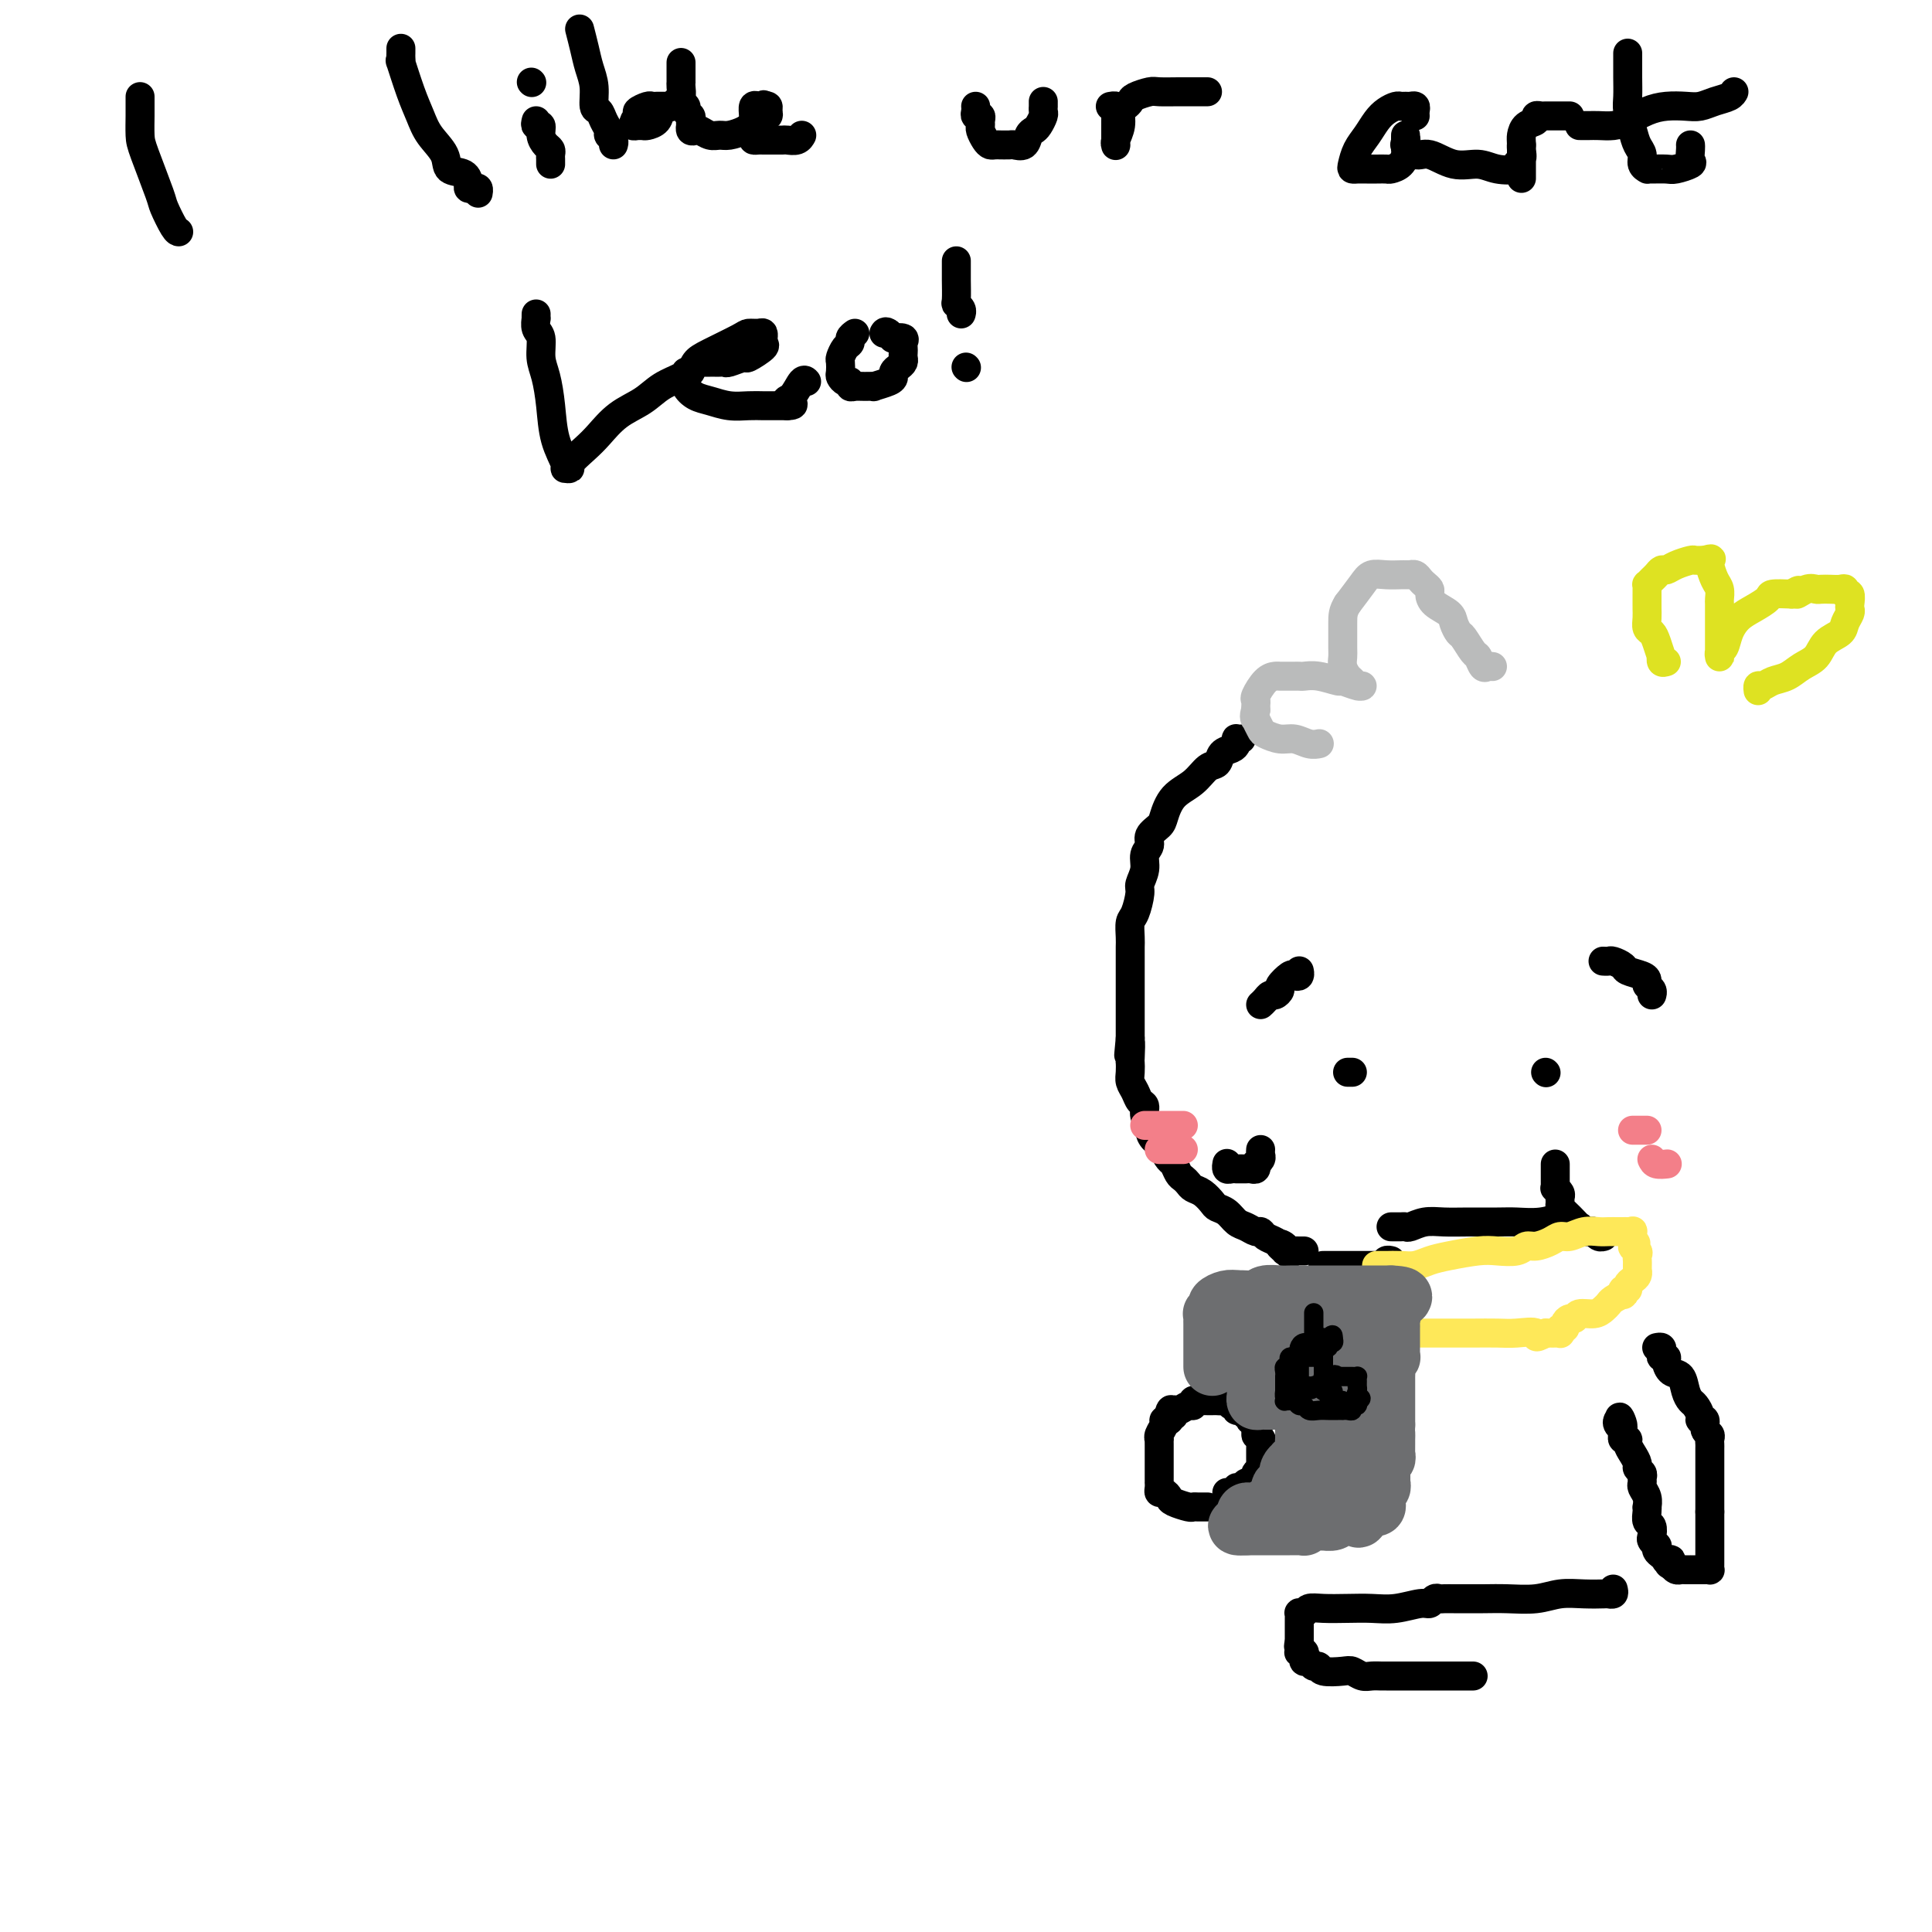 <svg viewBox='0 0 400 400' version='1.1' xmlns='http://www.w3.org/2000/svg' xmlns:xlink='http://www.w3.org/1999/xlink'><g fill='none' stroke='rgb(0,0,0)' stroke-width='6' stroke-linecap='round' stroke-linejoin='round'><path d='M29,20c0.001,0.342 0.001,0.684 0,1c-0.001,0.316 -0.004,0.607 0,1c0.004,0.393 0.013,0.890 0,2c-0.013,1.110 -0.050,2.833 0,4c0.050,1.167 0.185,1.777 1,4c0.815,2.223 2.310,6.060 3,8c0.690,1.940 0.577,1.984 1,3c0.423,1.016 1.383,3.004 2,4c0.617,0.996 0.891,0.999 1,1c0.109,0.001 0.055,0.001 0,0'/><path d='M83,10c0.003,0.350 0.007,0.701 0,1c-0.007,0.299 -0.024,0.547 0,1c0.024,0.453 0.088,1.110 0,1c-0.088,-0.110 -0.328,-0.988 0,0c0.328,0.988 1.224,3.841 2,6c0.776,2.159 1.434,3.624 2,5c0.566,1.376 1.042,2.662 2,4c0.958,1.338 2.400,2.726 3,4c0.600,1.274 0.360,2.433 1,3c0.640,0.567 2.161,0.543 3,1c0.839,0.457 0.995,1.394 1,2c0.005,0.606 -0.142,0.881 0,1c0.142,0.119 0.574,0.084 1,0c0.426,-0.084 0.845,-0.215 1,0c0.155,0.215 0.044,0.776 0,1c-0.044,0.224 -0.022,0.112 0,0'/><path d='M111,25c-0.119,0.469 -0.238,0.938 0,1c0.238,0.062 0.834,-0.282 1,0c0.166,0.282 -0.099,1.188 0,2c0.099,0.812 0.562,1.528 1,2c0.438,0.472 0.849,0.701 1,1c0.151,0.299 0.040,0.668 0,1c-0.040,0.332 -0.011,0.628 0,1c0.011,0.372 0.003,0.821 0,1c-0.003,0.179 -0.002,0.090 0,0'/><path d='M110,17c0.000,0.000 0.100,0.100 0.1,0.1'/><path d='M120,6c0.342,1.328 0.683,2.656 1,4c0.317,1.344 0.609,2.706 1,4c0.391,1.294 0.879,2.522 1,4c0.121,1.478 -0.126,3.208 0,4c0.126,0.792 0.626,0.646 1,1c0.374,0.354 0.622,1.209 1,2c0.378,0.791 0.886,1.519 1,2c0.114,0.481 -0.165,0.717 0,1c0.165,0.283 0.775,0.615 1,1c0.225,0.385 0.064,0.824 0,1c-0.064,0.176 -0.032,0.088 0,0'/><path d='M141,13c0.000,-0.061 0.000,-0.122 0,0c-0.000,0.122 -0.000,0.427 0,1c0.000,0.573 0.001,1.414 0,2c-0.001,0.586 -0.004,0.916 0,1c0.004,0.084 0.013,-0.079 0,0c-0.013,0.079 -0.049,0.402 0,1c0.049,0.598 0.183,1.473 0,2c-0.183,0.527 -0.683,0.705 -1,1c-0.317,0.295 -0.452,0.706 -1,1c-0.548,0.294 -1.510,0.471 -2,1c-0.490,0.529 -0.508,1.409 -1,2c-0.492,0.591 -1.457,0.891 -2,1c-0.543,0.109 -0.665,0.026 -1,0c-0.335,-0.026 -0.884,0.003 -1,0c-0.116,-0.003 0.199,-0.039 0,0c-0.199,0.039 -0.914,0.154 -1,0c-0.086,-0.154 0.457,-0.577 1,-1'/><path d='M132,25c-1.363,0.591 -0.271,-0.430 0,-1c0.271,-0.570 -0.278,-0.689 0,-1c0.278,-0.311 1.381,-0.815 2,-1c0.619,-0.185 0.752,-0.050 1,0c0.248,0.050 0.612,0.013 1,0c0.388,-0.013 0.802,-0.004 1,0c0.198,0.004 0.182,0.004 1,0c0.818,-0.004 2.472,-0.012 3,0c0.528,0.012 -0.069,0.044 0,0c0.069,-0.044 0.803,-0.166 1,0c0.197,0.166 -0.143,0.618 0,1c0.143,0.382 0.770,0.695 1,1c0.230,0.305 0.065,0.604 0,1c-0.065,0.396 -0.029,0.890 0,1c0.029,0.110 0.052,-0.163 0,0c-0.052,0.163 -0.180,0.761 0,1c0.180,0.239 0.666,0.117 1,0c0.334,-0.117 0.516,-0.230 1,0c0.484,0.230 1.270,0.804 2,1c0.730,0.196 1.405,0.015 2,0c0.595,-0.015 1.111,0.137 2,0c0.889,-0.137 2.151,-0.561 3,-1c0.849,-0.439 1.285,-0.891 2,-1c0.715,-0.109 1.709,0.125 2,0c0.291,-0.125 -0.121,-0.608 0,-1c0.121,-0.392 0.775,-0.693 1,-1c0.225,-0.307 0.022,-0.621 0,-1c-0.022,-0.379 0.137,-0.823 0,-1c-0.137,-0.177 -0.568,-0.089 -1,0'/><path d='M158,22c0.044,-0.625 0.156,-0.188 0,0c-0.156,0.188 -0.578,0.125 -1,0c-0.422,-0.125 -0.845,-0.314 -1,0c-0.155,0.314 -0.042,1.132 0,2c0.042,0.868 0.014,1.788 0,2c-0.014,0.212 -0.014,-0.283 0,0c0.014,0.283 0.041,1.344 0,2c-0.041,0.656 -0.149,0.908 0,1c0.149,0.092 0.555,0.025 1,0c0.445,-0.025 0.930,-0.007 1,0c0.070,0.007 -0.276,0.003 0,0c0.276,-0.003 1.174,-0.004 2,0c0.826,0.004 1.580,0.015 2,0c0.420,-0.015 0.504,-0.056 1,0c0.496,0.056 1.403,0.207 2,0c0.597,-0.207 0.885,-0.774 1,-1c0.115,-0.226 0.058,-0.113 0,0'/><path d='M202,22c0.030,0.303 0.061,0.606 0,1c-0.061,0.394 -0.213,0.878 0,1c0.213,0.122 0.792,-0.118 1,0c0.208,0.118 0.045,0.596 0,1c-0.045,0.404 0.029,0.735 0,1c-0.029,0.265 -0.161,0.463 0,1c0.161,0.537 0.616,1.412 1,2c0.384,0.588 0.698,0.890 1,1c0.302,0.110 0.590,0.029 1,0c0.410,-0.029 0.940,-0.006 1,0c0.060,0.006 -0.349,-0.005 0,0c0.349,0.005 1.455,0.026 2,0c0.545,-0.026 0.527,-0.100 1,0c0.473,0.100 1.437,0.374 2,0c0.563,-0.374 0.725,-1.395 1,-2c0.275,-0.605 0.662,-0.793 1,-1c0.338,-0.207 0.626,-0.433 1,-1c0.374,-0.567 0.832,-1.476 1,-2c0.168,-0.524 0.045,-0.662 0,-1c-0.045,-0.338 -0.012,-0.874 0,-1c0.012,-0.126 0.003,0.158 0,0c-0.003,-0.158 -0.001,-0.760 0,-1c0.001,-0.240 0.000,-0.120 0,0'/><path d='M230,22c-0.113,0.024 -0.226,0.047 0,0c0.226,-0.047 0.793,-0.166 1,0c0.207,0.166 0.056,0.617 0,1c-0.056,0.383 -0.015,0.696 0,1c0.015,0.304 0.004,0.597 0,1c-0.004,0.403 -0.001,0.917 0,1c0.001,0.083 0.001,-0.265 0,0c-0.001,0.265 -0.001,1.141 0,2c0.001,0.859 0.004,1.700 0,2c-0.004,0.300 -0.016,0.060 0,0c0.016,-0.060 0.060,0.062 0,0c-0.060,-0.062 -0.223,-0.307 0,-1c0.223,-0.693 0.831,-1.835 1,-3c0.169,-1.165 -0.102,-2.354 0,-3c0.102,-0.646 0.578,-0.747 1,-1c0.422,-0.253 0.791,-0.656 1,-1c0.209,-0.344 0.258,-0.628 1,-1c0.742,-0.372 2.177,-0.832 3,-1c0.823,-0.168 1.033,-0.045 2,0c0.967,0.045 2.690,0.012 4,0c1.310,-0.012 2.207,-0.003 3,0c0.793,0.003 1.483,0.001 2,0c0.517,-0.001 0.862,-0.000 1,0c0.138,0.000 0.069,0.000 0,0'/><path d='M293,24c-0.024,-0.309 -0.048,-0.619 0,-1c0.048,-0.381 0.168,-0.835 0,-1c-0.168,-0.165 -0.625,-0.042 -1,0c-0.375,0.042 -0.667,0.002 -1,0c-0.333,-0.002 -0.708,0.033 -1,0c-0.292,-0.033 -0.502,-0.134 -1,0c-0.498,0.134 -1.286,0.501 -2,1c-0.714,0.499 -1.355,1.128 -2,2c-0.645,0.872 -1.294,1.985 -2,3c-0.706,1.015 -1.468,1.932 -2,3c-0.532,1.068 -0.834,2.286 -1,3c-0.166,0.714 -0.197,0.923 0,1c0.197,0.077 0.620,0.020 1,0c0.380,-0.020 0.717,-0.005 1,0c0.283,0.005 0.513,-0.001 1,0c0.487,0.001 1.230,0.007 2,0c0.770,-0.007 1.565,-0.029 2,0c0.435,0.029 0.509,0.110 1,0c0.491,-0.110 1.400,-0.410 2,-1c0.600,-0.590 0.893,-1.469 1,-2c0.107,-0.531 0.029,-0.714 0,-1c-0.029,-0.286 -0.008,-0.675 0,-1c0.008,-0.325 0.002,-0.588 0,-1c-0.002,-0.412 -0.001,-0.975 0,-1c0.001,-0.025 0.000,0.487 0,1'/><path d='M291,29c0.179,-0.512 0.125,0.708 0,1c-0.125,0.292 -0.323,-0.343 0,0c0.323,0.343 1.165,1.665 2,2c0.835,0.335 1.661,-0.316 3,0c1.339,0.316 3.191,1.598 5,2c1.809,0.402 3.574,-0.077 5,0c1.426,0.077 2.512,0.708 4,1c1.488,0.292 3.380,0.244 4,0c0.620,-0.244 -0.030,-0.685 0,-1c0.030,-0.315 0.740,-0.503 1,-1c0.260,-0.497 0.070,-1.302 0,-2c-0.070,-0.698 -0.019,-1.288 0,-1c0.019,0.288 0.005,1.453 0,2c-0.005,0.547 -0.001,0.477 0,1c0.001,0.523 0.000,1.639 0,2c-0.000,0.361 -0.000,-0.034 0,0c0.000,0.034 0.000,0.497 0,1c-0.000,0.503 -0.000,1.046 0,1c0.000,-0.046 0.000,-0.683 0,-1c-0.000,-0.317 -0.000,-0.316 0,-1c0.000,-0.684 0.000,-2.053 0,-3c-0.000,-0.947 -0.000,-1.474 0,-2'/><path d='M315,30c-0.027,-1.117 -0.095,-1.410 0,-2c0.095,-0.590 0.353,-1.479 1,-2c0.647,-0.521 1.683,-0.676 2,-1c0.317,-0.324 -0.084,-0.819 0,-1c0.084,-0.181 0.652,-0.049 1,0c0.348,0.049 0.475,0.013 1,0c0.525,-0.013 1.447,-0.003 2,0c0.553,0.003 0.736,0.001 1,0c0.264,-0.001 0.610,-0.000 1,0c0.390,0.000 0.826,0.000 1,0c0.174,-0.000 0.087,-0.000 0,0'/><path d='M337,11c0.002,0.610 0.004,1.219 0,2c-0.004,0.781 -0.012,1.732 0,3c0.012,1.268 0.046,2.853 0,4c-0.046,1.147 -0.171,1.855 0,3c0.171,1.145 0.638,2.727 1,4c0.362,1.273 0.618,2.236 1,3c0.382,0.764 0.888,1.329 1,2c0.112,0.671 -0.170,1.447 0,2c0.170,0.553 0.792,0.881 1,1c0.208,0.119 0.000,0.029 0,0c-0.000,-0.029 0.206,0.004 1,0c0.794,-0.004 2.174,-0.046 3,0c0.826,0.046 1.097,0.180 2,0c0.903,-0.180 2.438,-0.675 3,-1c0.562,-0.325 0.151,-0.479 0,-1c-0.151,-0.521 -0.040,-1.408 0,-2c0.040,-0.592 0.011,-0.890 0,-1c-0.011,-0.110 -0.003,-0.031 0,0c0.003,0.031 0.002,0.016 0,0'/><path d='M327,26c0.350,-0.001 0.701,-0.002 1,0c0.299,0.002 0.547,0.008 1,0c0.453,-0.008 1.110,-0.030 2,0c0.890,0.030 2.013,0.113 3,0c0.987,-0.113 1.839,-0.422 3,-1c1.161,-0.578 2.631,-1.426 4,-2c1.369,-0.574 2.636,-0.875 4,-1c1.364,-0.125 2.824,-0.076 4,0c1.176,0.076 2.066,0.178 3,0c0.934,-0.178 1.910,-0.635 3,-1c1.090,-0.365 2.293,-0.637 3,-1c0.707,-0.363 0.916,-0.818 1,-1c0.084,-0.182 0.042,-0.091 0,0'/><path d='M111,65c-0.009,0.474 -0.017,0.948 0,1c0.017,0.052 0.060,-0.319 0,0c-0.060,0.319 -0.223,1.328 0,2c0.223,0.672 0.832,1.007 1,2c0.168,0.993 -0.105,2.644 0,4c0.105,1.356 0.587,2.416 1,4c0.413,1.584 0.756,3.693 1,6c0.244,2.307 0.389,4.813 1,7c0.611,2.187 1.690,4.055 2,5c0.310,0.945 -0.147,0.967 0,1c0.147,0.033 0.898,0.077 1,0c0.102,-0.077 -0.444,-0.274 0,-1c0.444,-0.726 1.878,-1.980 3,-3c1.122,-1.020 1.933,-1.807 3,-3c1.067,-1.193 2.391,-2.793 4,-4c1.609,-1.207 3.503,-2.022 5,-3c1.497,-0.978 2.597,-2.118 4,-3c1.403,-0.882 3.108,-1.507 4,-2c0.892,-0.493 0.969,-0.855 1,-1c0.031,-0.145 0.015,-0.072 0,0'/><path d='M146,75c0.332,0.001 0.664,0.001 1,0c0.336,-0.001 0.675,-0.005 1,0c0.325,0.005 0.634,0.017 1,0c0.366,-0.017 0.789,-0.064 1,0c0.211,0.064 0.210,0.239 1,0c0.790,-0.239 2.369,-0.891 3,-1c0.631,-0.109 0.312,0.326 1,0c0.688,-0.326 2.381,-1.412 3,-2c0.619,-0.588 0.164,-0.679 0,-1c-0.164,-0.321 -0.037,-0.871 0,-1c0.037,-0.129 -0.017,0.163 0,0c0.017,-0.163 0.104,-0.780 0,-1c-0.104,-0.220 -0.399,-0.043 -1,0c-0.601,0.043 -1.509,-0.048 -2,0c-0.491,0.048 -0.566,0.236 -2,1c-1.434,0.764 -4.228,2.105 -6,3c-1.772,0.895 -2.522,1.343 -3,2c-0.478,0.657 -0.684,1.524 -1,2c-0.316,0.476 -0.742,0.562 -1,1c-0.258,0.438 -0.348,1.228 0,2c0.348,0.772 1.132,1.527 2,2c0.868,0.473 1.818,0.663 3,1c1.182,0.337 2.596,0.822 4,1c1.404,0.178 2.797,0.048 4,0c1.203,-0.048 2.218,-0.013 3,0c0.782,0.013 1.333,0.003 2,0c0.667,-0.003 1.449,-0.001 2,0c0.551,0.001 0.872,0.000 1,0c0.128,-0.000 0.064,-0.000 0,0'/><path d='M163,84c2.443,-0.060 0.550,-0.709 0,-1c-0.550,-0.291 0.244,-0.222 1,-1c0.756,-0.778 1.473,-2.402 2,-3c0.527,-0.598 0.865,-0.171 1,0c0.135,0.171 0.068,0.085 0,0'/><path d='M177,69c-0.445,0.325 -0.890,0.649 -1,1c-0.110,0.351 0.114,0.728 0,1c-0.114,0.272 -0.567,0.440 -1,1c-0.433,0.560 -0.845,1.513 -1,2c-0.155,0.487 -0.052,0.508 0,1c0.052,0.492 0.052,1.456 0,2c-0.052,0.544 -0.155,0.668 0,1c0.155,0.332 0.569,0.874 1,1c0.431,0.126 0.880,-0.163 1,0c0.120,0.163 -0.090,0.776 0,1c0.090,0.224 0.479,0.057 1,0c0.521,-0.057 1.173,-0.004 2,0c0.827,0.004 1.829,-0.040 2,0c0.171,0.040 -0.487,0.166 0,0c0.487,-0.166 2.120,-0.622 3,-1c0.880,-0.378 1.006,-0.679 1,-1c-0.006,-0.321 -0.145,-0.663 0,-1c0.145,-0.337 0.575,-0.668 1,-1c0.425,-0.332 0.845,-0.666 1,-1c0.155,-0.334 0.044,-0.668 0,-1c-0.044,-0.332 -0.019,-0.664 0,-1c0.019,-0.336 0.034,-0.678 0,-1c-0.034,-0.322 -0.117,-0.625 0,-1c0.117,-0.375 0.433,-0.822 0,-1c-0.433,-0.178 -1.617,-0.086 -2,0c-0.383,0.086 0.033,0.168 0,0c-0.033,-0.168 -0.517,-0.584 -1,-1'/><path d='M184,69c-0.689,-0.622 -0.911,-0.178 -1,0c-0.089,0.178 -0.044,0.089 0,0'/><path d='M198,54c-0.001,0.339 -0.001,0.679 0,1c0.001,0.321 0.004,0.625 0,1c-0.004,0.375 -0.015,0.822 0,2c0.015,1.178 0.057,3.086 0,4c-0.057,0.914 -0.211,0.833 0,1c0.211,0.167 0.788,0.584 1,1c0.212,0.416 0.061,0.833 0,1c-0.061,0.167 -0.030,0.083 0,0'/><path d='M200,76c0.000,0.000 0.100,0.100 0.1,0.1'/><path d='M257,153c-0.419,0.023 -0.837,0.047 -1,0c-0.163,-0.047 -0.070,-0.163 0,0c0.070,0.163 0.119,0.605 0,1c-0.119,0.395 -0.404,0.742 -1,1c-0.596,0.258 -1.504,0.427 -2,1c-0.496,0.573 -0.581,1.550 -1,2c-0.419,0.450 -1.172,0.371 -2,1c-0.828,0.629 -1.732,1.964 -3,3c-1.268,1.036 -2.899,1.772 -4,3c-1.101,1.228 -1.672,2.947 -2,4c-0.328,1.053 -0.412,1.439 -1,2c-0.588,0.561 -1.678,1.295 -2,2c-0.322,0.705 0.125,1.380 0,2c-0.125,0.620 -0.821,1.185 -1,2c-0.179,0.815 0.158,1.880 0,3c-0.158,1.120 -0.813,2.296 -1,3c-0.187,0.704 0.093,0.938 0,2c-0.093,1.062 -0.561,2.954 -1,4c-0.439,1.046 -0.850,1.246 -1,2c-0.150,0.754 -0.040,2.061 0,3c0.040,0.939 0.011,1.511 0,2c-0.011,0.489 -0.003,0.896 0,2c0.003,1.104 0.001,2.903 0,4c-0.001,1.097 -0.000,1.490 0,2c0.000,0.510 0.000,1.137 0,2c-0.000,0.863 -0.000,1.963 0,3c0.000,1.037 0.000,2.011 0,3c-0.000,0.989 -0.000,1.995 0,3'/><path d='M234,215c-0.619,6.551 -0.167,1.929 0,1c0.167,-0.929 0.048,1.834 0,3c-0.048,1.166 -0.024,0.736 0,1c0.024,0.264 0.049,1.222 0,2c-0.049,0.778 -0.172,1.377 0,2c0.172,0.623 0.638,1.270 1,2c0.362,0.730 0.618,1.542 1,2c0.382,0.458 0.889,0.560 1,1c0.111,0.440 -0.173,1.217 0,2c0.173,0.783 0.802,1.571 1,2c0.198,0.429 -0.035,0.500 0,1c0.035,0.500 0.338,1.428 1,2c0.662,0.572 1.683,0.787 2,1c0.317,0.213 -0.070,0.424 0,1c0.070,0.576 0.596,1.516 1,2c0.404,0.484 0.685,0.511 1,1c0.315,0.489 0.665,1.439 1,2c0.335,0.561 0.657,0.731 1,1c0.343,0.269 0.707,0.636 1,1c0.293,0.364 0.515,0.727 1,1c0.485,0.273 1.232,0.458 2,1c0.768,0.542 1.556,1.440 2,2c0.444,0.560 0.542,0.781 1,1c0.458,0.219 1.275,0.436 2,1c0.725,0.564 1.359,1.475 2,2c0.641,0.525 1.289,0.666 2,1c0.711,0.334 1.486,0.863 2,1c0.514,0.137 0.767,-0.118 1,0c0.233,0.118 0.447,0.609 1,1c0.553,0.391 1.444,0.683 2,1c0.556,0.317 0.778,0.658 1,1'/><path d='M265,258c3.959,3.420 0.857,0.969 0,0c-0.857,-0.969 0.531,-0.456 1,0c0.469,0.456 0.021,0.854 0,1c-0.021,0.146 0.387,0.039 1,0c0.613,-0.039 1.432,-0.010 2,0c0.568,0.010 0.884,0.003 1,0c0.116,-0.003 0.033,-0.001 0,0c-0.033,0.001 -0.017,0.000 0,0'/><path d='M261,208c0.331,-0.302 0.661,-0.605 1,-1c0.339,-0.395 0.686,-0.884 1,-1c0.314,-0.116 0.595,0.140 1,0c0.405,-0.140 0.935,-0.678 1,-1c0.065,-0.322 -0.337,-0.430 0,-1c0.337,-0.570 1.411,-1.603 2,-2c0.589,-0.397 0.694,-0.158 1,0c0.306,0.158 0.813,0.235 1,0c0.187,-0.235 0.053,-0.781 0,-1c-0.053,-0.219 -0.027,-0.109 0,0'/><path d='M279,222c0.417,0.000 0.833,0.000 1,0c0.167,0.000 0.083,0.000 0,0'/><path d='M332,199c-0.099,-0.006 -0.197,-0.013 0,0c0.197,0.013 0.690,0.045 1,0c0.310,-0.045 0.437,-0.167 1,0c0.563,0.167 1.561,0.622 2,1c0.439,0.378 0.317,0.678 1,1c0.683,0.322 2.169,0.664 3,1c0.831,0.336 1.007,0.665 1,1c-0.007,0.335 -0.198,0.678 0,1c0.198,0.322 0.784,0.625 1,1c0.216,0.375 0.062,0.821 0,1c-0.062,0.179 -0.031,0.089 0,0'/><path d='M320,222c0.000,0.000 0.100,0.100 0.1,0.1'/><path d='M274,262c-0.089,-0.000 -0.177,-0.000 0,0c0.177,0.000 0.620,0.000 1,0c0.380,-0.000 0.697,-0.000 1,0c0.303,0.000 0.592,0.000 1,0c0.408,-0.000 0.935,-0.000 1,0c0.065,0.000 -0.334,0.000 0,0c0.334,-0.000 1.399,-0.000 2,0c0.601,0.000 0.737,0.000 1,0c0.263,-0.000 0.652,-0.000 1,0c0.348,0.000 0.654,0.001 1,0c0.346,-0.001 0.733,-0.004 1,0c0.267,0.004 0.415,0.015 1,0c0.585,-0.015 1.607,-0.057 2,0c0.393,0.057 0.157,0.211 0,0c-0.157,-0.211 -0.235,-0.788 0,-1c0.235,-0.212 0.781,-0.061 1,0c0.219,0.061 0.109,0.030 0,0'/><path d='M288,254c0.336,-0.002 0.673,-0.004 1,0c0.327,0.004 0.645,0.015 1,0c0.355,-0.015 0.746,-0.057 1,0c0.254,0.057 0.371,0.211 1,0c0.629,-0.211 1.769,-0.789 3,-1c1.231,-0.211 2.551,-0.056 4,0c1.449,0.056 3.027,0.011 5,0c1.973,-0.011 4.342,0.011 6,0c1.658,-0.011 2.606,-0.056 4,0c1.394,0.056 3.236,0.211 5,0c1.764,-0.211 3.452,-0.789 4,-1c0.548,-0.211 -0.045,-0.057 0,0c0.045,0.057 0.727,0.016 1,0c0.273,-0.016 0.136,-0.008 0,0'/><path d='M254,241c0.022,-0.113 0.044,-0.226 0,0c-0.044,0.226 -0.152,0.793 0,1c0.152,0.207 0.566,0.056 1,0c0.434,-0.056 0.890,-0.015 1,0c0.110,0.015 -0.124,0.005 0,0c0.124,-0.005 0.608,-0.005 1,0c0.392,0.005 0.692,0.016 1,0c0.308,-0.016 0.622,-0.060 1,0c0.378,0.060 0.819,0.224 1,0c0.181,-0.224 0.101,-0.834 0,-1c-0.101,-0.166 -0.223,0.113 0,0c0.223,-0.113 0.792,-0.618 1,-1c0.208,-0.382 0.056,-0.641 0,-1c-0.056,-0.359 -0.016,-0.817 0,-1c0.016,-0.183 0.008,-0.092 0,0'/></g>
<g fill='none' stroke='rgb(186,187,187)' stroke-width='6' stroke-linecap='round' stroke-linejoin='round'><path d='M309,138c-0.336,-0.059 -0.671,-0.118 -1,0c-0.329,0.118 -0.651,0.411 -1,0c-0.349,-0.411 -0.724,-1.528 -1,-2c-0.276,-0.472 -0.453,-0.301 -1,-1c-0.547,-0.699 -1.463,-2.270 -2,-3c-0.537,-0.730 -0.694,-0.619 -1,-1c-0.306,-0.381 -0.761,-1.254 -1,-2c-0.239,-0.746 -0.263,-1.366 -1,-2c-0.737,-0.634 -2.186,-1.283 -3,-2c-0.814,-0.717 -0.991,-1.502 -1,-2c-0.009,-0.498 0.151,-0.708 0,-1c-0.151,-0.292 -0.614,-0.667 -1,-1c-0.386,-0.333 -0.695,-0.625 -1,-1c-0.305,-0.375 -0.605,-0.833 -1,-1c-0.395,-0.167 -0.885,-0.045 -1,0c-0.115,0.045 0.145,0.011 0,0c-0.145,-0.011 -0.695,0.002 -1,0c-0.305,-0.002 -0.363,-0.017 -1,0c-0.637,0.017 -1.851,0.066 -3,0c-1.149,-0.066 -2.232,-0.249 -3,0c-0.768,0.249 -1.219,0.928 -2,2c-0.781,1.072 -1.890,2.536 -3,4'/><path d='M279,125c-0.999,1.557 -0.997,2.448 -1,4c-0.003,1.552 -0.012,3.763 0,5c0.012,1.237 0.044,1.498 0,2c-0.044,0.502 -0.166,1.244 0,2c0.166,0.756 0.618,1.524 1,2c0.382,0.476 0.694,0.659 1,1c0.306,0.341 0.607,0.838 1,1c0.393,0.162 0.878,-0.013 1,0c0.122,0.013 -0.118,0.214 -1,0c-0.882,-0.214 -2.407,-0.842 -3,-1c-0.593,-0.158 -0.253,0.154 -1,0c-0.747,-0.154 -2.581,-0.773 -4,-1c-1.419,-0.227 -2.422,-0.061 -3,0c-0.578,0.061 -0.733,0.016 -1,0c-0.267,-0.016 -0.648,-0.005 -1,0c-0.352,0.005 -0.674,0.002 -1,0c-0.326,-0.002 -0.655,-0.004 -1,0c-0.345,0.004 -0.705,0.014 -1,0c-0.295,-0.014 -0.524,-0.053 -1,0c-0.476,0.053 -1.199,0.199 -2,1c-0.801,0.801 -1.679,2.256 -2,3c-0.321,0.744 -0.087,0.777 0,1c0.087,0.223 0.025,0.635 0,1c-0.025,0.365 -0.012,0.682 0,1'/><path d='M260,147c-0.604,1.565 -0.114,1.979 0,2c0.114,0.021 -0.146,-0.349 0,0c0.146,0.349 0.700,1.418 1,2c0.300,0.582 0.347,0.678 1,1c0.653,0.322 1.913,0.871 3,1c1.087,0.129 2.003,-0.161 3,0c0.997,0.161 2.076,0.774 3,1c0.924,0.226 1.693,0.065 2,0c0.307,-0.065 0.154,-0.032 0,0'/></g>
<g fill='none' stroke='rgb(222,226,34)' stroke-width='6' stroke-linecap='round' stroke-linejoin='round'><path d='M345,137c-0.416,0.134 -0.832,0.267 -1,0c-0.168,-0.267 -0.087,-0.935 0,-1c0.087,-0.065 0.181,0.474 0,0c-0.181,-0.474 -0.637,-1.962 -1,-3c-0.363,-1.038 -0.633,-1.626 -1,-2c-0.367,-0.374 -0.830,-0.534 -1,-1c-0.170,-0.466 -0.045,-1.239 0,-2c0.045,-0.761 0.012,-1.510 0,-2c-0.012,-0.490 -0.003,-0.723 0,-1c0.003,-0.277 0.001,-0.600 0,-1c-0.001,-0.400 -0.001,-0.877 0,-1c0.001,-0.123 0.003,0.108 0,0c-0.003,-0.108 -0.012,-0.553 0,-1c0.012,-0.447 0.045,-0.894 0,-1c-0.045,-0.106 -0.167,0.130 0,0c0.167,-0.130 0.624,-0.626 1,-1c0.376,-0.374 0.672,-0.626 1,-1c0.328,-0.374 0.689,-0.871 1,-1c0.311,-0.129 0.572,0.109 1,0c0.428,-0.109 1.022,-0.565 2,-1c0.978,-0.435 2.340,-0.848 3,-1c0.660,-0.152 0.617,-0.043 1,0c0.383,0.043 1.191,0.022 2,0'/><path d='M353,116c1.925,-0.614 1.238,-0.149 1,0c-0.238,0.149 -0.025,-0.020 0,0c0.025,0.020 -0.137,0.227 0,1c0.137,0.773 0.573,2.110 1,3c0.427,0.890 0.847,1.333 1,2c0.153,0.667 0.041,1.557 0,2c-0.041,0.443 -0.011,0.437 0,1c0.011,0.563 0.003,1.694 0,2c-0.003,0.306 -0.001,-0.214 0,0c0.001,0.214 0.000,1.161 0,2c-0.000,0.839 0.000,1.571 0,2c-0.000,0.429 -0.001,0.557 0,1c0.001,0.443 0.003,1.203 0,2c-0.003,0.797 -0.013,1.630 0,2c0.013,0.370 0.047,0.275 0,0c-0.047,-0.275 -0.176,-0.731 0,-1c0.176,-0.269 0.657,-0.352 1,-1c0.343,-0.648 0.548,-1.862 1,-3c0.452,-1.138 1.152,-2.200 2,-3c0.848,-0.800 1.846,-1.338 3,-2c1.154,-0.662 2.465,-1.447 3,-2c0.535,-0.553 0.296,-0.872 1,-1c0.704,-0.128 2.352,-0.064 4,0'/><path d='M371,123c2.456,-1.641 1.095,-0.244 1,0c-0.095,0.244 1.077,-0.666 2,-1c0.923,-0.334 1.596,-0.091 2,0c0.404,0.091 0.538,0.029 1,0c0.462,-0.029 1.252,-0.024 2,0c0.748,0.024 1.454,0.066 2,0c0.546,-0.066 0.931,-0.239 1,0c0.069,0.239 -0.177,0.889 0,1c0.177,0.111 0.776,-0.318 1,0c0.224,0.318 0.073,1.384 0,2c-0.073,0.616 -0.068,0.783 0,1c0.068,0.217 0.199,0.485 0,1c-0.199,0.515 -0.728,1.278 -1,2c-0.272,0.722 -0.288,1.401 -1,2c-0.712,0.599 -2.120,1.116 -3,2c-0.880,0.884 -1.234,2.136 -2,3c-0.766,0.864 -1.946,1.341 -3,2c-1.054,0.659 -1.981,1.501 -3,2c-1.019,0.499 -2.129,0.656 -3,1c-0.871,0.344 -1.501,0.876 -2,1c-0.499,0.124 -0.865,-0.159 -1,0c-0.135,0.159 -0.039,0.760 0,1c0.039,0.240 0.019,0.120 0,0'/></g>
<g fill='none' stroke='rgb(243,127,137)' stroke-width='6' stroke-linecap='round' stroke-linejoin='round'><path d='M237,233c0.641,0.000 1.281,0.000 2,0c0.719,0.000 1.516,-0.000 2,0c0.484,0.000 0.655,0.000 1,0c0.345,-0.000 0.863,-0.000 1,0c0.137,0.000 -0.108,0.000 0,0c0.108,-0.000 0.567,0.000 1,0c0.433,-0.000 0.838,0.000 1,0c0.162,0.000 0.081,0.000 0,0'/><path d='M240,238c0.334,0.000 0.668,0.000 1,0c0.332,0.000 0.664,0.000 1,0c0.336,0.000 0.678,0.000 1,0c0.322,0.000 0.625,-0.000 1,0c0.375,0.000 0.821,0.000 1,0c0.179,-0.000 0.089,0.000 0,0'/><path d='M338,234c0.339,0.000 0.679,0.000 1,0c0.321,0.000 0.625,0.000 1,0c0.375,-0.000 0.821,0.000 1,0c0.179,0.000 0.089,0.000 0,0'/><path d='M342,240c0.196,0.423 0.393,0.845 1,1c0.607,0.155 1.625,0.042 2,0c0.375,-0.042 0.107,-0.012 0,0c-0.107,0.012 -0.054,0.006 0,0'/></g>
<g fill='none' stroke='rgb(0,0,0)' stroke-width='6' stroke-linecap='round' stroke-linejoin='round'><path d='M322,241c0.000,0.334 0.000,0.668 0,1c-0.000,0.332 -0.001,0.663 0,1c0.001,0.337 0.004,0.682 0,1c-0.004,0.318 -0.015,0.610 0,1c0.015,0.390 0.057,0.878 0,1c-0.057,0.122 -0.212,-0.122 0,0c0.212,0.122 0.791,0.609 1,1c0.209,0.391 0.049,0.686 0,1c-0.049,0.314 0.015,0.649 0,1c-0.015,0.351 -0.109,0.720 0,1c0.109,0.280 0.421,0.471 1,1c0.579,0.529 1.426,1.396 2,2c0.574,0.604 0.875,0.947 1,1c0.125,0.053 0.075,-0.183 0,0c-0.075,0.183 -0.175,0.785 0,1c0.175,0.215 0.625,0.044 1,0c0.375,-0.044 0.675,0.041 1,0c0.325,-0.041 0.675,-0.207 1,0c0.325,0.207 0.626,0.786 1,1c0.374,0.214 0.821,0.061 1,0c0.179,-0.061 0.089,-0.031 0,0'/></g>
<g fill='none' stroke='rgb(254,232,89)' stroke-width='6' stroke-linecap='round' stroke-linejoin='round'><path d='M285,262c0.381,-0.002 0.762,-0.003 1,0c0.238,0.003 0.333,0.012 1,0c0.667,-0.012 1.907,-0.045 3,0c1.093,0.045 2.038,0.170 3,0c0.962,-0.170 1.942,-0.633 3,-1c1.058,-0.367 2.195,-0.638 4,-1c1.805,-0.362 4.278,-0.814 6,-1c1.722,-0.186 2.692,-0.105 4,0c1.308,0.105 2.956,0.234 4,0c1.044,-0.234 1.486,-0.832 2,-1c0.514,-0.168 1.099,0.095 2,0c0.901,-0.095 2.118,-0.547 3,-1c0.882,-0.453 1.429,-0.906 2,-1c0.571,-0.094 1.165,0.171 2,0c0.835,-0.171 1.912,-0.778 3,-1c1.088,-0.222 2.186,-0.059 3,0c0.814,0.059 1.345,0.016 2,0c0.655,-0.016 1.433,-0.004 2,0c0.567,0.004 0.922,-0.000 1,0c0.078,0.000 -0.123,0.006 0,0c0.123,-0.006 0.569,-0.022 1,0c0.431,0.022 0.847,0.083 1,0c0.153,-0.083 0.044,-0.309 0,0c-0.044,0.309 -0.022,1.155 0,2'/><path d='M338,257c1.486,0.488 0.202,0.708 0,1c-0.202,0.292 0.678,0.657 1,1c0.322,0.343 0.086,0.666 0,1c-0.086,0.334 -0.022,0.681 0,1c0.022,0.319 0.003,0.610 0,1c-0.003,0.390 0.009,0.878 0,1c-0.009,0.122 -0.040,-0.121 0,0c0.040,0.121 0.151,0.606 0,1c-0.151,0.394 -0.563,0.698 -1,1c-0.437,0.302 -0.900,0.602 -1,1c-0.100,0.398 0.163,0.894 0,1c-0.163,0.106 -0.751,-0.179 -1,0c-0.249,0.179 -0.160,0.821 0,1c0.160,0.179 0.392,-0.106 0,0c-0.392,0.106 -1.408,0.602 -2,1c-0.592,0.398 -0.760,0.699 -1,1c-0.240,0.301 -0.550,0.602 -1,1c-0.450,0.398 -1.039,0.894 -2,1c-0.961,0.106 -2.295,-0.178 -3,0c-0.705,0.178 -0.781,0.817 -1,1c-0.219,0.183 -0.581,-0.091 -1,0c-0.419,0.091 -0.896,0.546 -1,1c-0.104,0.454 0.165,0.906 0,1c-0.165,0.094 -0.765,-0.171 -1,0c-0.235,0.171 -0.104,0.778 0,1c0.104,0.222 0.183,0.060 0,0c-0.183,-0.060 -0.626,-0.016 -1,0c-0.374,0.016 -0.678,0.005 -1,0c-0.322,-0.005 -0.661,-0.002 -1,0'/><path d='M320,276c-2.887,1.547 -1.605,0.415 -2,0c-0.395,-0.415 -2.468,-0.111 -4,0c-1.532,0.111 -2.522,0.030 -4,0c-1.478,-0.030 -3.444,-0.008 -5,0c-1.556,0.008 -2.703,0.002 -4,0c-1.297,-0.002 -2.744,0.000 -4,0c-1.256,-0.000 -2.323,-0.003 -3,0c-0.677,0.003 -0.966,0.012 -1,0c-0.034,-0.012 0.188,-0.045 0,0c-0.188,0.045 -0.784,0.167 -1,0c-0.216,-0.167 -0.052,-0.622 0,-1c0.052,-0.378 -0.010,-0.679 -1,-1c-0.990,-0.321 -2.909,-0.663 -4,-1c-1.091,-0.337 -1.354,-0.669 -2,-1c-0.646,-0.331 -1.675,-0.662 -2,-1c-0.325,-0.338 0.053,-0.682 0,-1c-0.053,-0.318 -0.539,-0.611 -1,-1c-0.461,-0.389 -0.898,-0.875 -1,-1c-0.102,-0.125 0.130,0.110 0,0c-0.130,-0.110 -0.622,-0.566 -1,-1c-0.378,-0.434 -0.640,-0.848 -1,-1c-0.360,-0.152 -0.817,-0.044 -1,0c-0.183,0.044 -0.091,0.022 0,0'/></g>
<g fill='none' stroke='rgb(0,0,0)' stroke-width='6' stroke-linecap='round' stroke-linejoin='round'><path d='M250,312c-0.338,-0.002 -0.675,-0.004 -1,0c-0.325,0.004 -0.636,0.012 -1,0c-0.364,-0.012 -0.780,-0.046 -1,0c-0.220,0.046 -0.245,0.171 -1,0c-0.755,-0.171 -2.241,-0.637 -3,-1c-0.759,-0.363 -0.792,-0.623 -1,-1c-0.208,-0.377 -0.592,-0.871 -1,-1c-0.408,-0.129 -0.841,0.107 -1,0c-0.159,-0.107 -0.042,-0.557 0,-1c0.042,-0.443 0.011,-0.878 0,-1c-0.011,-0.122 -0.003,0.069 0,0c0.003,-0.069 0.001,-0.400 0,-1c-0.001,-0.600 -0.000,-1.470 0,-2c0.000,-0.530 0.000,-0.719 0,-1c-0.000,-0.281 -0.000,-0.654 0,-1c0.000,-0.346 0.000,-0.667 0,-1c-0.000,-0.333 -0.001,-0.680 0,-1c0.001,-0.320 0.004,-0.614 0,-1c-0.004,-0.386 -0.016,-0.864 0,-1c0.016,-0.136 0.061,0.068 0,0c-0.061,-0.068 -0.226,-0.410 0,-1c0.226,-0.590 0.845,-1.429 1,-2c0.155,-0.571 -0.154,-0.875 0,-1c0.154,-0.125 0.772,-0.072 1,0c0.228,0.072 0.065,0.163 0,0c-0.065,-0.163 -0.033,-0.582 0,-1'/><path d='M242,293c0.390,-2.410 0.865,-0.434 1,0c0.135,0.434 -0.070,-0.672 0,-1c0.070,-0.328 0.414,0.122 1,0c0.586,-0.122 1.414,-0.817 2,-1c0.586,-0.183 0.931,0.147 1,0c0.069,-0.147 -0.136,-0.771 0,-1c0.136,-0.229 0.614,-0.061 1,0c0.386,0.061 0.681,0.017 1,0c0.319,-0.017 0.663,-0.006 1,0c0.337,0.006 0.667,0.006 1,0c0.333,-0.006 0.667,-0.017 1,0c0.333,0.017 0.663,0.061 1,0c0.337,-0.061 0.682,-0.228 1,0c0.318,0.228 0.610,0.850 1,1c0.390,0.150 0.879,-0.171 1,0c0.121,0.171 -0.125,0.834 0,1c0.125,0.166 0.621,-0.166 1,0c0.379,0.166 0.641,0.828 1,1c0.359,0.172 0.814,-0.147 1,0c0.186,0.147 0.102,0.760 0,1c-0.102,0.240 -0.223,0.105 0,0c0.223,-0.105 0.791,-0.182 1,0c0.209,0.182 0.060,0.623 0,1c-0.060,0.377 -0.030,0.688 0,1'/><path d='M260,296c1.177,1.091 0.119,0.817 0,1c-0.119,0.183 0.700,0.823 1,1c0.300,0.177 0.080,-0.107 0,0c-0.080,0.107 -0.021,0.607 0,1c0.021,0.393 0.005,0.679 0,1c-0.005,0.321 -0.000,0.677 0,1c0.000,0.323 -0.004,0.611 0,1c0.004,0.389 0.016,0.877 0,1c-0.016,0.123 -0.060,-0.121 0,0c0.060,0.121 0.223,0.606 0,1c-0.223,0.394 -0.833,0.698 -1,1c-0.167,0.302 0.109,0.602 0,1c-0.109,0.398 -0.603,0.895 -1,1c-0.397,0.105 -0.698,-0.182 -1,0c-0.302,0.182 -0.607,0.833 -1,1c-0.393,0.167 -0.876,-0.151 -1,0c-0.124,0.151 0.111,0.773 0,1c-0.111,0.227 -0.568,0.061 -1,0c-0.432,-0.061 -0.838,-0.017 -1,0c-0.162,0.017 -0.081,0.009 0,0'/></g>
<g fill='none' stroke='rgb(109,110,112)' stroke-width='12' stroke-linecap='round' stroke-linejoin='round'><path d='M251,283c-0.000,-0.297 -0.000,-0.594 0,-1c0.000,-0.406 0.000,-0.921 0,-1c-0.000,-0.079 -0.000,0.277 0,0c0.000,-0.277 0.000,-1.188 0,-2c-0.000,-0.812 -0.000,-1.527 0,-2c0.000,-0.473 0.000,-0.705 0,-1c-0.000,-0.295 -0.001,-0.653 0,-1c0.001,-0.347 0.005,-0.685 0,-1c-0.005,-0.315 -0.017,-0.609 0,-1c0.017,-0.391 0.063,-0.879 0,-1c-0.063,-0.121 -0.235,0.125 0,0c0.235,-0.125 0.877,-0.621 1,-1c0.123,-0.379 -0.275,-0.640 0,-1c0.275,-0.360 1.221,-0.817 2,-1c0.779,-0.183 1.389,-0.091 2,0'/><path d='M256,269c1.445,-0.094 3.059,0.171 4,0c0.941,-0.171 1.209,-0.778 2,-1c0.791,-0.222 2.106,-0.060 3,0c0.894,0.060 1.367,0.016 2,0c0.633,-0.016 1.426,-0.004 2,0c0.574,0.004 0.927,0.001 1,0c0.073,-0.001 -0.136,-0.000 0,0c0.136,0.000 0.618,0.000 1,0c0.382,-0.000 0.665,-0.000 1,0c0.335,0.000 0.724,0.000 1,0c0.276,-0.000 0.440,-0.000 1,0c0.560,0.000 1.515,0.000 2,0c0.485,-0.000 0.498,-0.000 1,0c0.502,0.000 1.493,0.000 2,0c0.507,-0.000 0.531,-0.000 1,0c0.469,0.000 1.383,0.000 2,0c0.617,-0.000 0.939,-0.000 1,0c0.061,0.000 -0.137,0.000 0,0c0.137,-0.000 0.610,-0.000 1,0c0.390,0.000 0.697,0.000 1,0c0.303,-0.000 0.603,-0.000 1,0c0.397,0.000 0.890,0.000 1,0c0.110,-0.000 -0.163,-0.000 0,0c0.163,0.000 0.761,0.000 1,0c0.239,-0.000 0.120,0.000 0,0'/><path d='M288,268c4.950,0.190 1.326,1.164 0,2c-1.326,0.836 -0.355,1.533 0,2c0.355,0.467 0.095,0.702 0,1c-0.095,0.298 -0.026,0.657 0,1c0.026,0.343 0.007,0.669 0,1c-0.007,0.331 -0.002,0.666 0,1c0.002,0.334 0.000,0.668 0,1c-0.000,0.332 0.001,0.662 0,1c-0.001,0.338 -0.004,0.682 0,1c0.004,0.318 0.015,0.609 0,1c-0.015,0.391 -0.057,0.882 0,1c0.057,0.118 0.211,-0.137 0,0c-0.211,0.137 -0.789,0.667 -1,1c-0.211,0.333 -0.057,0.471 0,1c0.057,0.529 0.015,1.451 0,2c-0.015,0.549 -0.004,0.725 0,1c0.004,0.275 0.001,0.647 0,1c-0.001,0.353 -0.000,0.686 0,1c0.000,0.314 0.000,0.609 0,1c-0.000,0.391 -0.000,0.878 0,1c0.000,0.122 0.000,-0.121 0,0c-0.000,0.121 -0.000,0.606 0,1c0.000,0.394 0.000,0.697 0,1c-0.000,0.303 -0.000,0.607 0,1c0.000,0.393 0.000,0.875 0,1c-0.000,0.125 -0.000,-0.107 0,0c0.000,0.107 0.000,0.554 0,1'/><path d='M287,295c-0.155,4.566 -0.041,2.480 0,2c0.041,-0.480 0.011,0.645 0,1c-0.011,0.355 -0.002,-0.058 0,0c0.002,0.058 -0.003,0.589 0,1c0.003,0.411 0.015,0.702 0,1c-0.015,0.298 -0.057,0.605 0,1c0.057,0.395 0.211,0.879 0,1c-0.211,0.121 -0.789,-0.123 -1,0c-0.211,0.123 -0.057,0.611 0,1c0.057,0.389 0.015,0.677 0,1c-0.015,0.323 -0.003,0.679 0,1c0.003,0.321 -0.003,0.607 0,1c0.003,0.393 0.015,0.893 0,1c-0.015,0.107 -0.056,-0.178 0,0c0.056,0.178 0.211,0.821 0,1c-0.211,0.179 -0.788,-0.106 -1,0c-0.212,0.106 -0.060,0.603 0,1c0.060,0.397 0.027,0.694 0,1c-0.027,0.306 -0.049,0.621 0,1c0.049,0.379 0.168,0.823 0,1c-0.168,0.177 -0.622,0.086 -1,0c-0.378,-0.086 -0.679,-0.167 -1,0c-0.321,0.167 -0.660,0.584 -1,1'/><path d='M282,313c-0.973,2.801 -0.905,0.802 -1,0c-0.095,-0.802 -0.353,-0.407 -1,0c-0.647,0.407 -1.684,0.827 -2,1c-0.316,0.173 0.088,0.099 0,0c-0.088,-0.099 -0.667,-0.222 -1,0c-0.333,0.222 -0.421,0.791 -1,1c-0.579,0.209 -1.647,0.060 -2,0c-0.353,-0.060 0.011,-0.030 0,0c-0.011,0.030 -0.398,0.061 -1,0c-0.602,-0.061 -1.418,-0.212 -2,0c-0.582,0.212 -0.929,0.789 -1,1c-0.071,0.211 0.136,0.057 0,0c-0.136,-0.057 -0.614,-0.015 -1,0c-0.386,0.015 -0.681,0.004 -1,0c-0.319,-0.004 -0.663,-0.001 -1,0c-0.337,0.001 -0.667,0.000 -1,0c-0.333,-0.000 -0.667,-0.000 -1,0c-0.333,0.000 -0.663,0.000 -1,0c-0.337,-0.000 -0.682,-0.000 -1,0c-0.318,0.000 -0.610,0.000 -1,0c-0.390,-0.000 -0.878,-0.000 -1,0c-0.122,0.000 0.122,0.000 0,0c-0.122,-0.000 -0.610,-0.000 -1,0c-0.390,0.000 -0.683,0.000 -1,0c-0.317,-0.000 -0.659,-0.000 -1,0'/><path d='M258,316c-3.716,0.282 -1.007,-0.513 0,-1c1.007,-0.487 0.312,-0.666 0,-1c-0.312,-0.334 -0.242,-0.822 0,-1c0.242,-0.178 0.657,-0.047 1,0c0.343,0.047 0.613,0.009 1,0c0.387,-0.009 0.893,0.012 1,0c0.107,-0.012 -0.183,-0.056 0,0c0.183,0.056 0.838,0.212 1,0c0.162,-0.212 -0.168,-0.792 0,-1c0.168,-0.208 0.834,-0.043 1,0c0.166,0.043 -0.167,-0.035 0,0c0.167,0.035 0.833,0.182 1,0c0.167,-0.182 -0.167,-0.694 0,-1c0.167,-0.306 0.833,-0.407 1,-1c0.167,-0.593 -0.165,-1.678 0,-2c0.165,-0.322 0.828,0.120 1,0c0.172,-0.120 -0.146,-0.802 0,-1c0.146,-0.198 0.756,0.086 1,0c0.244,-0.086 0.122,-0.543 0,-1'/><path d='M267,306c1.410,-1.729 0.434,-1.051 0,-1c-0.434,0.051 -0.328,-0.526 0,-1c0.328,-0.474 0.876,-0.847 1,-1c0.124,-0.153 -0.177,-0.086 0,0c0.177,0.086 0.832,0.191 1,0c0.168,-0.191 -0.151,-0.677 0,-1c0.151,-0.323 0.773,-0.482 1,-1c0.227,-0.518 0.061,-1.396 0,-2c-0.061,-0.604 -0.016,-0.935 0,-1c0.016,-0.065 0.004,0.136 0,0c-0.004,-0.136 -0.001,-0.610 0,-1c0.001,-0.390 0.000,-0.696 0,-1c-0.000,-0.304 -0.000,-0.606 0,-1c0.000,-0.394 0.001,-0.880 0,-1c-0.001,-0.120 -0.003,0.127 0,0c0.003,-0.127 0.012,-0.626 0,-1c-0.012,-0.374 -0.045,-0.622 0,-1c0.045,-0.378 0.167,-0.885 0,-1c-0.167,-0.115 -0.622,0.161 -1,0c-0.378,-0.161 -0.679,-0.760 -1,-1c-0.321,-0.240 -0.660,-0.120 -1,0'/><path d='M267,290c-0.625,-1.702 -0.687,-0.456 -1,0c-0.313,0.456 -0.875,0.122 -1,0c-0.125,-0.122 0.188,-0.033 0,0c-0.188,0.033 -0.877,0.010 -1,0c-0.123,-0.010 0.321,-0.006 0,0c-0.321,0.006 -1.407,0.013 -2,0c-0.593,-0.013 -0.695,-0.045 -1,0c-0.305,0.045 -0.814,0.166 -1,0c-0.186,-0.166 -0.050,-0.621 0,-1c0.050,-0.379 0.013,-0.683 0,-1c-0.013,-0.317 -0.004,-0.647 0,-1c0.004,-0.353 0.001,-0.728 0,-1c-0.001,-0.272 -0.001,-0.440 0,-1c0.001,-0.560 0.004,-1.512 0,-2c-0.004,-0.488 -0.015,-0.513 0,-1c0.015,-0.487 0.056,-1.437 0,-2c-0.056,-0.563 -0.209,-0.739 0,-1c0.209,-0.261 0.780,-0.606 1,-1c0.220,-0.394 0.090,-0.838 0,-1c-0.090,-0.162 -0.140,-0.044 0,0c0.140,0.044 0.468,0.012 1,0c0.532,-0.012 1.266,-0.006 2,0'/><path d='M264,277c0.812,0.004 1.341,0.015 2,0c0.659,-0.015 1.448,-0.056 2,0c0.552,0.056 0.869,0.210 2,0c1.131,-0.210 3.077,-0.785 4,-1c0.923,-0.215 0.822,-0.069 1,0c0.178,0.069 0.636,0.060 1,0c0.364,-0.060 0.633,-0.171 1,0c0.367,0.171 0.830,0.622 1,1c0.170,0.378 0.045,0.681 0,1c-0.045,0.319 -0.012,0.652 0,1c0.012,0.348 0.003,0.711 0,1c-0.003,0.289 -0.001,0.502 0,1c0.001,0.498 0.000,1.279 0,2c-0.000,0.721 -0.000,1.381 0,2c0.000,0.619 0.000,1.195 0,2c-0.000,0.805 -0.000,1.838 0,3c0.000,1.162 0.000,2.454 0,3c-0.000,0.546 0.000,0.345 0,1c-0.000,0.655 -0.000,2.165 0,3c0.000,0.835 0.000,0.996 0,1c-0.000,0.004 -0.000,-0.150 0,0c0.000,0.150 0.001,0.603 0,1c-0.001,0.397 -0.003,0.736 0,1c0.003,0.264 0.011,0.452 0,1c-0.011,0.548 -0.041,1.455 0,2c0.041,0.545 0.155,0.727 0,1c-0.155,0.273 -0.577,0.636 -1,1'/><path d='M277,305c-0.226,4.535 -0.793,1.373 -1,0c-0.207,-1.373 -0.056,-0.956 0,-1c0.056,-0.044 0.015,-0.550 0,-1c-0.015,-0.450 -0.004,-0.843 0,-1c0.004,-0.157 0.002,-0.079 0,0'/><path d='M274,288c0.000,-0.342 0.000,-0.684 0,-1c0.000,-0.316 0.000,-0.607 0,-1c0.000,-0.393 0.000,-0.889 0,-1c0.000,-0.111 0.000,0.162 0,0c0.000,-0.162 -0.000,-0.761 0,-1c0.000,-0.239 0.000,-0.120 0,0'/></g>
<g fill='none' stroke='rgb(0,0,0)' stroke-width='6' stroke-linecap='round' stroke-linejoin='round'><path d='M343,279c0.414,-0.082 0.828,-0.164 1,0c0.172,0.164 0.100,0.573 0,1c-0.100,0.427 -0.230,0.872 0,1c0.230,0.128 0.821,-0.061 1,0c0.179,0.061 -0.054,0.374 0,1c0.054,0.626 0.395,1.567 1,2c0.605,0.433 1.472,0.357 2,1c0.528,0.643 0.715,2.005 1,3c0.285,0.995 0.669,1.624 1,2c0.331,0.376 0.610,0.500 1,1c0.390,0.500 0.893,1.377 1,2c0.107,0.623 -0.182,0.993 0,1c0.182,0.007 0.833,-0.349 1,0c0.167,0.349 -0.151,1.402 0,2c0.151,0.598 0.773,0.741 1,1c0.227,0.259 0.061,0.633 0,1c-0.061,0.367 -0.016,0.728 0,1c0.016,0.272 0.004,0.454 0,1c-0.004,0.546 -0.001,1.456 0,2c0.001,0.544 0.000,0.723 0,1c-0.000,0.277 -0.000,0.651 0,1c0.000,0.349 0.000,0.674 0,1c-0.000,0.326 -0.000,0.654 0,1c0.000,0.346 0.000,0.709 0,1c-0.000,0.291 -0.000,0.511 0,1c0.000,0.489 0.000,1.247 0,2c-0.000,0.753 -0.000,1.501 0,2c0.000,0.499 0.000,0.750 0,1'/><path d='M354,313c-0.000,3.067 -0.000,2.734 0,3c0.000,0.266 0.000,1.132 0,2c-0.000,0.868 -0.000,1.738 0,2c0.000,0.262 0.000,-0.085 0,0c-0.000,0.085 -0.000,0.601 0,1c0.000,0.399 0.001,0.681 0,1c-0.001,0.319 -0.003,0.674 0,1c0.003,0.326 0.012,0.623 0,1c-0.012,0.377 -0.044,0.833 0,1c0.044,0.167 0.166,0.045 0,0c-0.166,-0.045 -0.618,-0.012 -1,0c-0.382,0.012 -0.694,0.003 -1,0c-0.306,-0.003 -0.607,-0.001 -1,0c-0.393,0.001 -0.879,0.001 -1,0c-0.121,-0.001 0.122,-0.003 0,0c-0.122,0.003 -0.610,0.011 -1,0c-0.390,-0.011 -0.682,-0.041 -1,0c-0.318,0.041 -0.662,0.155 -1,0c-0.338,-0.155 -0.669,-0.577 -1,-1'/><path d='M346,324c-1.174,-0.068 -0.108,-0.739 0,-1c0.108,-0.261 -0.742,-0.112 -1,0c-0.258,0.112 0.075,0.189 0,0c-0.075,-0.189 -0.560,-0.642 -1,-1c-0.440,-0.358 -0.836,-0.620 -1,-1c-0.164,-0.380 -0.095,-0.879 0,-1c0.095,-0.121 0.218,0.137 0,0c-0.218,-0.137 -0.776,-0.670 -1,-1c-0.224,-0.330 -0.112,-0.457 0,-1c0.112,-0.543 0.226,-1.503 0,-2c-0.226,-0.497 -0.792,-0.531 -1,-1c-0.208,-0.469 -0.060,-1.372 0,-2c0.060,-0.628 0.030,-0.980 0,-1c-0.030,-0.020 -0.061,0.293 0,0c0.061,-0.293 0.214,-1.192 0,-2c-0.214,-0.808 -0.793,-1.526 -1,-2c-0.207,-0.474 -0.041,-0.704 0,-1c0.041,-0.296 -0.044,-0.660 0,-1c0.044,-0.340 0.218,-0.658 0,-1c-0.218,-0.342 -0.828,-0.708 -1,-1c-0.172,-0.292 0.094,-0.508 0,-1c-0.094,-0.492 -0.547,-1.259 -1,-2c-0.453,-0.741 -0.906,-1.455 -1,-2c-0.094,-0.545 0.171,-0.919 0,-1c-0.171,-0.081 -0.777,0.132 -1,0c-0.223,-0.132 -0.064,-0.609 0,-1c0.064,-0.391 0.032,-0.695 0,-1'/><path d='M336,296c-1.486,-4.574 -0.203,-2.010 0,-1c0.203,1.010 -0.676,0.464 -1,0c-0.324,-0.464 -0.093,-0.847 0,-1c0.093,-0.153 0.046,-0.077 0,0'/></g>
<g fill='none' stroke='rgb(0,0,0)' stroke-width='4' stroke-linecap='round' stroke-linejoin='round'><path d='M273,281c-0.444,0.000 -0.889,0.000 -1,0c-0.111,-0.000 0.111,-0.000 0,0c-0.111,0.000 -0.554,0.000 -1,0c-0.446,-0.000 -0.894,-0.001 -1,0c-0.106,0.001 0.129,0.003 0,0c-0.129,-0.003 -0.622,-0.011 -1,0c-0.378,0.011 -0.641,0.041 -1,0c-0.359,-0.041 -0.814,-0.152 -1,0c-0.186,0.152 -0.102,0.566 0,1c0.102,0.434 0.224,0.886 0,1c-0.224,0.114 -0.792,-0.110 -1,0c-0.208,0.110 -0.056,0.554 0,1c0.056,0.446 0.015,0.893 0,1c-0.015,0.107 -0.004,-0.126 0,0c0.004,0.126 0.001,0.611 0,1c-0.001,0.389 -0.000,0.683 0,1c0.000,0.317 0.000,0.659 0,1'/><path d='M266,288c-0.158,1.248 -0.053,0.869 0,1c0.053,0.131 0.056,0.771 0,1c-0.056,0.229 -0.169,0.046 0,0c0.169,-0.046 0.622,0.044 1,0c0.378,-0.044 0.682,-0.222 1,0c0.318,0.222 0.651,0.844 1,1c0.349,0.156 0.713,-0.154 1,0c0.287,0.154 0.498,0.773 1,1c0.502,0.227 1.297,0.061 2,0c0.703,-0.061 1.315,-0.017 2,0c0.685,0.017 1.441,0.006 2,0c0.559,-0.006 0.919,-0.006 1,0c0.081,0.006 -0.118,0.017 0,0c0.118,-0.017 0.554,-0.061 1,0c0.446,0.061 0.904,0.226 1,0c0.096,-0.226 -0.170,-0.844 0,-1c0.170,-0.156 0.777,0.150 1,0c0.223,-0.150 0.064,-0.757 0,-1c-0.064,-0.243 -0.032,-0.121 0,0'/><path d='M281,290c1.547,-0.488 0.414,-0.709 0,-1c-0.414,-0.291 -0.110,-0.652 0,-1c0.110,-0.348 0.026,-0.682 0,-1c-0.026,-0.318 0.004,-0.621 0,-1c-0.004,-0.379 -0.044,-0.834 0,-1c0.044,-0.166 0.170,-0.045 0,0c-0.170,0.045 -0.637,0.012 -1,0c-0.363,-0.012 -0.623,-0.003 -1,0c-0.377,0.003 -0.871,0.001 -1,0c-0.129,-0.001 0.106,-0.000 0,0c-0.106,0.000 -0.553,0.000 -1,0'/><path d='M277,285c-0.801,-0.774 -0.803,-0.210 -1,0c-0.197,0.210 -0.589,0.067 -1,0c-0.411,-0.067 -0.842,-0.059 -1,0c-0.158,0.059 -0.042,0.169 0,0c0.042,-0.169 0.011,-0.619 0,-1c-0.011,-0.381 -0.003,-0.695 0,-1c0.003,-0.305 0.001,-0.603 0,-1c-0.001,-0.397 -0.001,-0.895 0,-1c0.001,-0.105 0.004,0.183 0,0c-0.004,-0.183 -0.016,-0.838 0,-1c0.016,-0.162 0.061,0.167 0,0c-0.061,-0.167 -0.226,-0.832 0,-1c0.226,-0.168 0.844,0.161 1,0c0.156,-0.161 -0.150,-0.813 0,-1c0.150,-0.187 0.757,0.089 1,0c0.243,-0.089 0.121,-0.545 0,-1'/><path d='M276,277c0.130,-1.242 -0.546,-0.348 -1,0c-0.454,0.348 -0.686,0.149 -1,0c-0.314,-0.149 -0.711,-0.247 -1,0c-0.289,0.247 -0.470,0.840 -1,1c-0.530,0.160 -1.410,-0.112 -2,0c-0.590,0.112 -0.890,0.607 -1,1c-0.110,0.393 -0.029,0.682 0,1c0.029,0.318 0.008,0.663 0,1c-0.008,0.337 -0.002,0.664 0,1c0.002,0.336 0.001,0.681 0,1c-0.001,0.319 -0.001,0.611 0,1c0.001,0.389 0.004,0.875 0,1c-0.004,0.125 -0.016,-0.110 0,0c0.016,0.110 0.060,0.565 0,1c-0.060,0.435 -0.222,0.848 0,1c0.222,0.152 0.829,0.041 1,0c0.171,-0.041 -0.094,-0.012 0,0c0.094,0.012 0.547,0.006 1,0'/><path d='M271,287c0.338,1.394 0.682,0.377 1,0c0.318,-0.377 0.611,-0.116 1,0c0.389,0.116 0.874,0.086 1,0c0.126,-0.086 -0.107,-0.229 0,0c0.107,0.229 0.554,0.831 1,1c0.446,0.169 0.891,-0.095 1,0c0.109,0.095 -0.117,0.547 0,1c0.117,0.453 0.578,0.905 1,1c0.422,0.095 0.806,-0.167 1,0c0.194,0.167 0.198,0.762 0,1c-0.198,0.238 -0.599,0.119 -1,0'/><path d='M277,291c0.700,0.684 -0.548,0.395 -1,0c-0.452,-0.395 -0.106,-0.894 0,-1c0.106,-0.106 -0.028,0.183 0,0c0.028,-0.183 0.218,-0.837 0,-1c-0.218,-0.163 -0.843,0.166 -1,0c-0.157,-0.166 0.154,-0.828 0,-1c-0.154,-0.172 -0.772,0.146 -1,0c-0.228,-0.146 -0.065,-0.756 0,-1c0.065,-0.244 0.033,-0.122 0,0'/><path d='M271,278c0.423,0.081 0.845,0.162 1,0c0.155,-0.162 0.041,-0.567 0,-1c-0.041,-0.433 -0.011,-0.894 0,-1c0.011,-0.106 0.003,0.143 0,0c-0.003,-0.143 -0.001,-0.679 0,-1c0.001,-0.321 0.000,-0.426 0,-1c-0.000,-0.574 -0.000,-1.616 0,-2c0.000,-0.384 0.000,-0.110 0,0c-0.000,0.110 -0.000,0.055 0,0'/></g>
<g fill='none' stroke='rgb(0,0,0)' stroke-width='6' stroke-linecap='round' stroke-linejoin='round'><path d='M334,329c0.107,0.422 0.213,0.844 0,1c-0.213,0.156 -0.747,0.046 -1,0c-0.253,-0.046 -0.227,-0.026 -1,0c-0.773,0.026 -2.347,0.060 -4,0c-1.653,-0.060 -3.386,-0.212 -5,0c-1.614,0.212 -3.110,0.789 -5,1c-1.890,0.211 -4.173,0.056 -6,0c-1.827,-0.056 -3.196,-0.015 -5,0c-1.804,0.015 -4.041,0.003 -5,0c-0.959,-0.003 -0.638,0.003 -1,0c-0.362,-0.003 -1.407,-0.016 -2,0c-0.593,0.016 -0.734,0.061 -1,0c-0.266,-0.061 -0.657,-0.226 -1,0c-0.343,0.226 -0.639,0.845 -1,1c-0.361,0.155 -0.789,-0.154 -2,0c-1.211,0.154 -3.207,0.772 -5,1c-1.793,0.228 -3.383,0.065 -5,0c-1.617,-0.065 -3.260,-0.031 -5,0c-1.740,0.031 -3.576,0.060 -5,0c-1.424,-0.060 -2.434,-0.209 -3,0c-0.566,0.209 -0.688,0.777 -1,1c-0.312,0.223 -0.816,0.101 -1,0c-0.184,-0.101 -0.049,-0.183 0,0c0.049,0.183 0.013,0.629 0,1c-0.013,0.371 -0.004,0.666 0,1c0.004,0.334 0.001,0.705 0,1c-0.001,0.295 -0.000,0.513 0,1c0.000,0.487 0.000,1.244 0,2'/><path d='M269,340c-0.314,1.250 -0.098,0.873 0,1c0.098,0.127 0.078,0.756 0,1c-0.078,0.244 -0.214,0.103 0,0c0.214,-0.103 0.778,-0.167 1,0c0.222,0.167 0.102,0.566 0,1c-0.102,0.434 -0.185,0.905 0,1c0.185,0.095 0.637,-0.184 1,0c0.363,0.184 0.635,0.833 1,1c0.365,0.167 0.822,-0.148 1,0c0.178,0.148 0.078,0.758 1,1c0.922,0.242 2.867,0.118 4,0c1.133,-0.118 1.455,-0.228 2,0c0.545,0.228 1.314,0.793 2,1c0.686,0.207 1.290,0.055 2,0c0.710,-0.055 1.527,-0.015 2,0c0.473,0.015 0.601,0.004 1,0c0.399,-0.004 1.068,-0.001 2,0c0.932,0.001 2.126,0.000 3,0c0.874,-0.000 1.428,-0.000 2,0c0.572,0.000 1.162,0.000 2,0c0.838,-0.000 1.923,-0.000 3,0c1.077,0.000 2.144,0.000 3,0c0.856,-0.000 1.500,-0.000 2,0c0.500,0.000 0.857,0.000 1,0c0.143,-0.000 0.071,-0.000 0,0'/></g>
</svg>